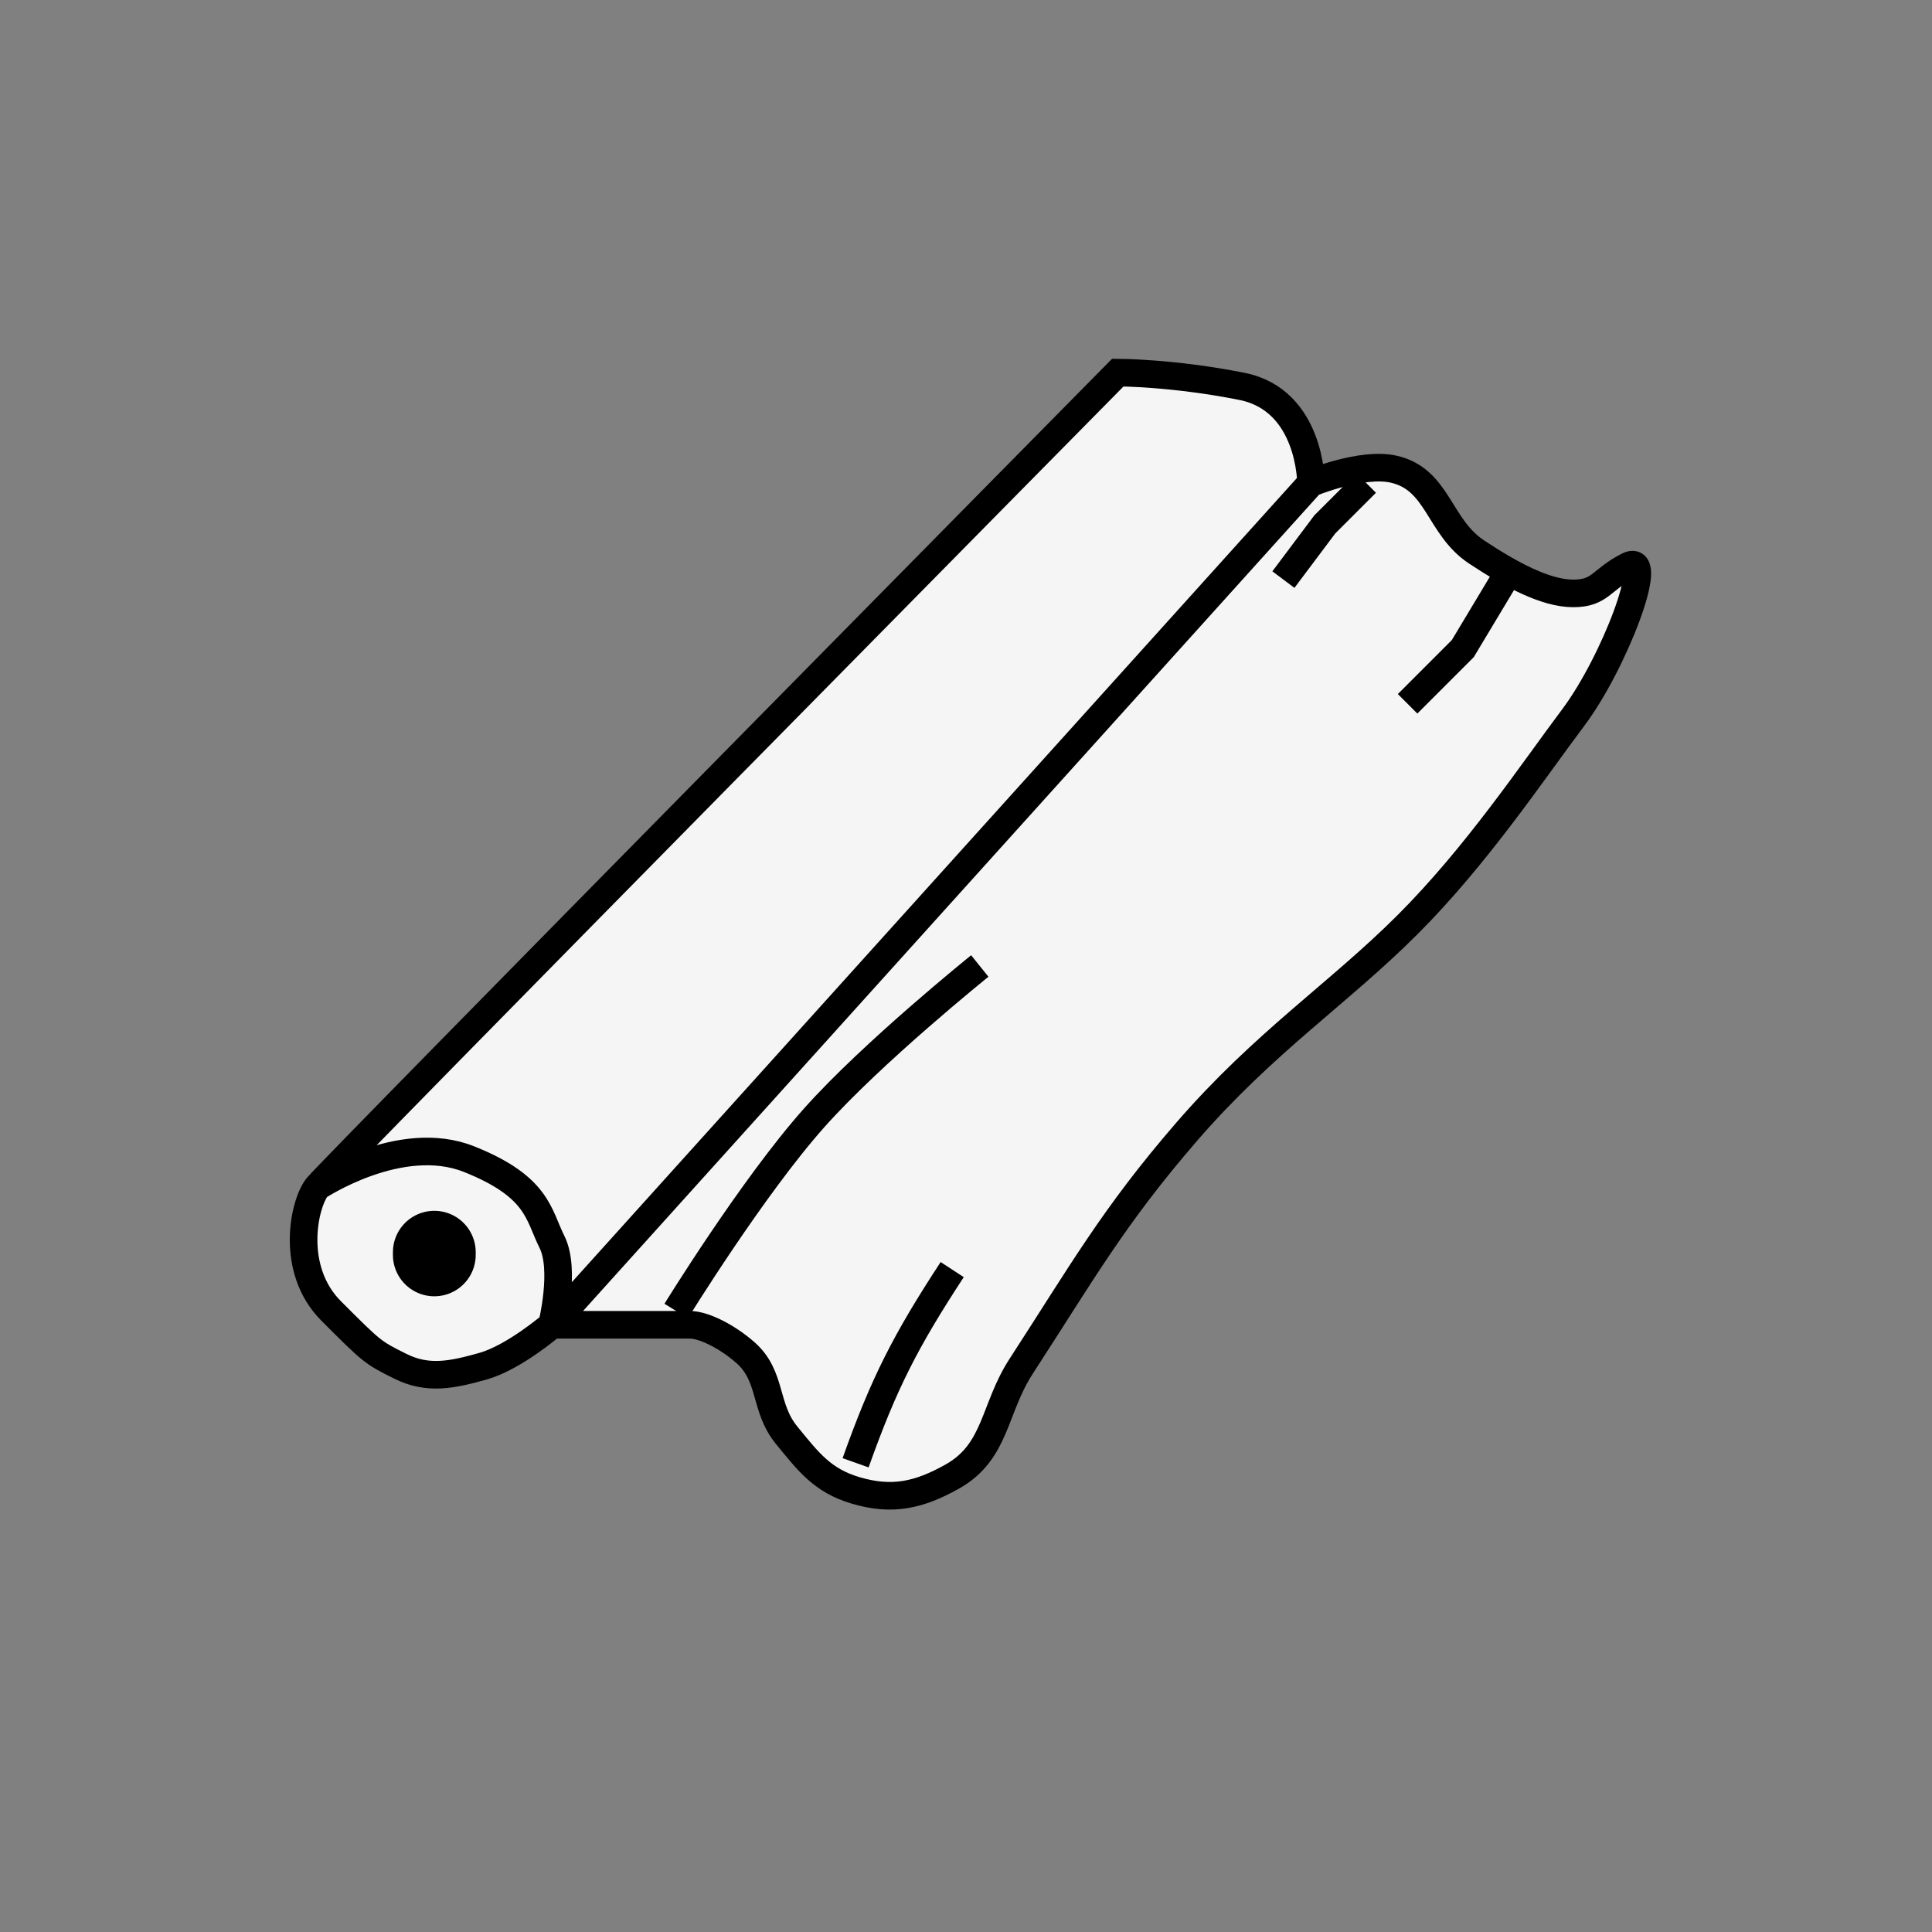 <svg width="70" height="70" viewBox="0 0 70 70" fill="none" xmlns="http://www.w3.org/2000/svg">
<rect x="0" y="0" width="70" height="70" fill="#808080" stroke="none"/>
<path d="M40.5 13.5C40.5 13.5 42.5 13.5 45 14C47.5 14.5 47.5 17.5 47.5 17.5C47.5 17.5 49.342 16.735 50.5 17C52.115 17.37 52.118 19.085 53.5 20C54.74 20.821 56 21.5 57 21.5C58 21.5 58 21 59 20.5C60 20 58.5 24 57 26C55.5 28 53.5 31 51 33.5C48.5 36 45.803 37.762 43 41C40.341 44.072 39.213 46.093 37 49.5C35.996 51.045 36.107 52.6 34.5 53.5C33.295 54.175 32.324 54.392 31 54C29.801 53.645 29.291 52.968 28.5 52C27.671 50.986 27.986 49.862 27 49C26.343 48.425 25.5 48 25 48H24H22H20C20 48 18.628 49.183 17.5 49.5C16.372 49.817 15.5 50 14.5 49.5C13.5 49 13.5 49 12 47.5C10.5 46 11 43.621 11.5 43C12 42.379 40.5 13.5 40.5 13.5Z" fill="#F5F5F5"/>
<path d="M11.5 43C11 43.621 10.5 46 12 47.5C13.5 49 13.5 49 14.5 49.5C15.5 50 16.372 49.817 17.5 49.5C18.628 49.183 20 48 20 48M11.5 43C12 42.379 40.5 13.5 40.5 13.5C40.5 13.5 42.5 13.5 45 14C47.5 14.5 47.5 17.5 47.5 17.5M11.5 43C11.5 43 14.5 41 17 42C19.5 43 19.5 44 20 45C20.5 46 20 48 20 48M47.5 17.5C47.5 17.5 49.342 16.735 50.5 17C52.115 17.37 52.118 19.085 53.5 20C54.74 20.821 56 21.5 57 21.5C58 21.5 58 21 59 20.5C60 20 58.5 24 57 26C55.5 28 53.5 31 51 33.5C48.5 36 45.803 37.762 43 41C40.341 44.072 39.213 46.093 37 49.5C35.996 51.045 36.107 52.6 34.5 53.5C33.295 54.175 32.324 54.392 31 54C29.801 53.645 29.291 52.968 28.5 52C27.671 50.986 27.986 49.862 27 49C26.343 48.425 25.5 48 25 48C24.5 48 24 48 24 48H22H20M47.5 17.5L20 48" stroke="black"/>
<path d="M15.736 45.37V45.467" stroke="black" stroke-width="3" stroke-linecap="round"/>
<path d="M24.5 47.5C24.5 47.5 27.266 43.009 29.5 40.5C31.614 38.126 35.5 35 35.5 35M31 53C32.031 50.099 32.816 48.575 34.5 46M46.5 21L48 19L49.5 17.5M54.5 21L53 23.5L51 25.5" stroke="black"/>
</svg>
